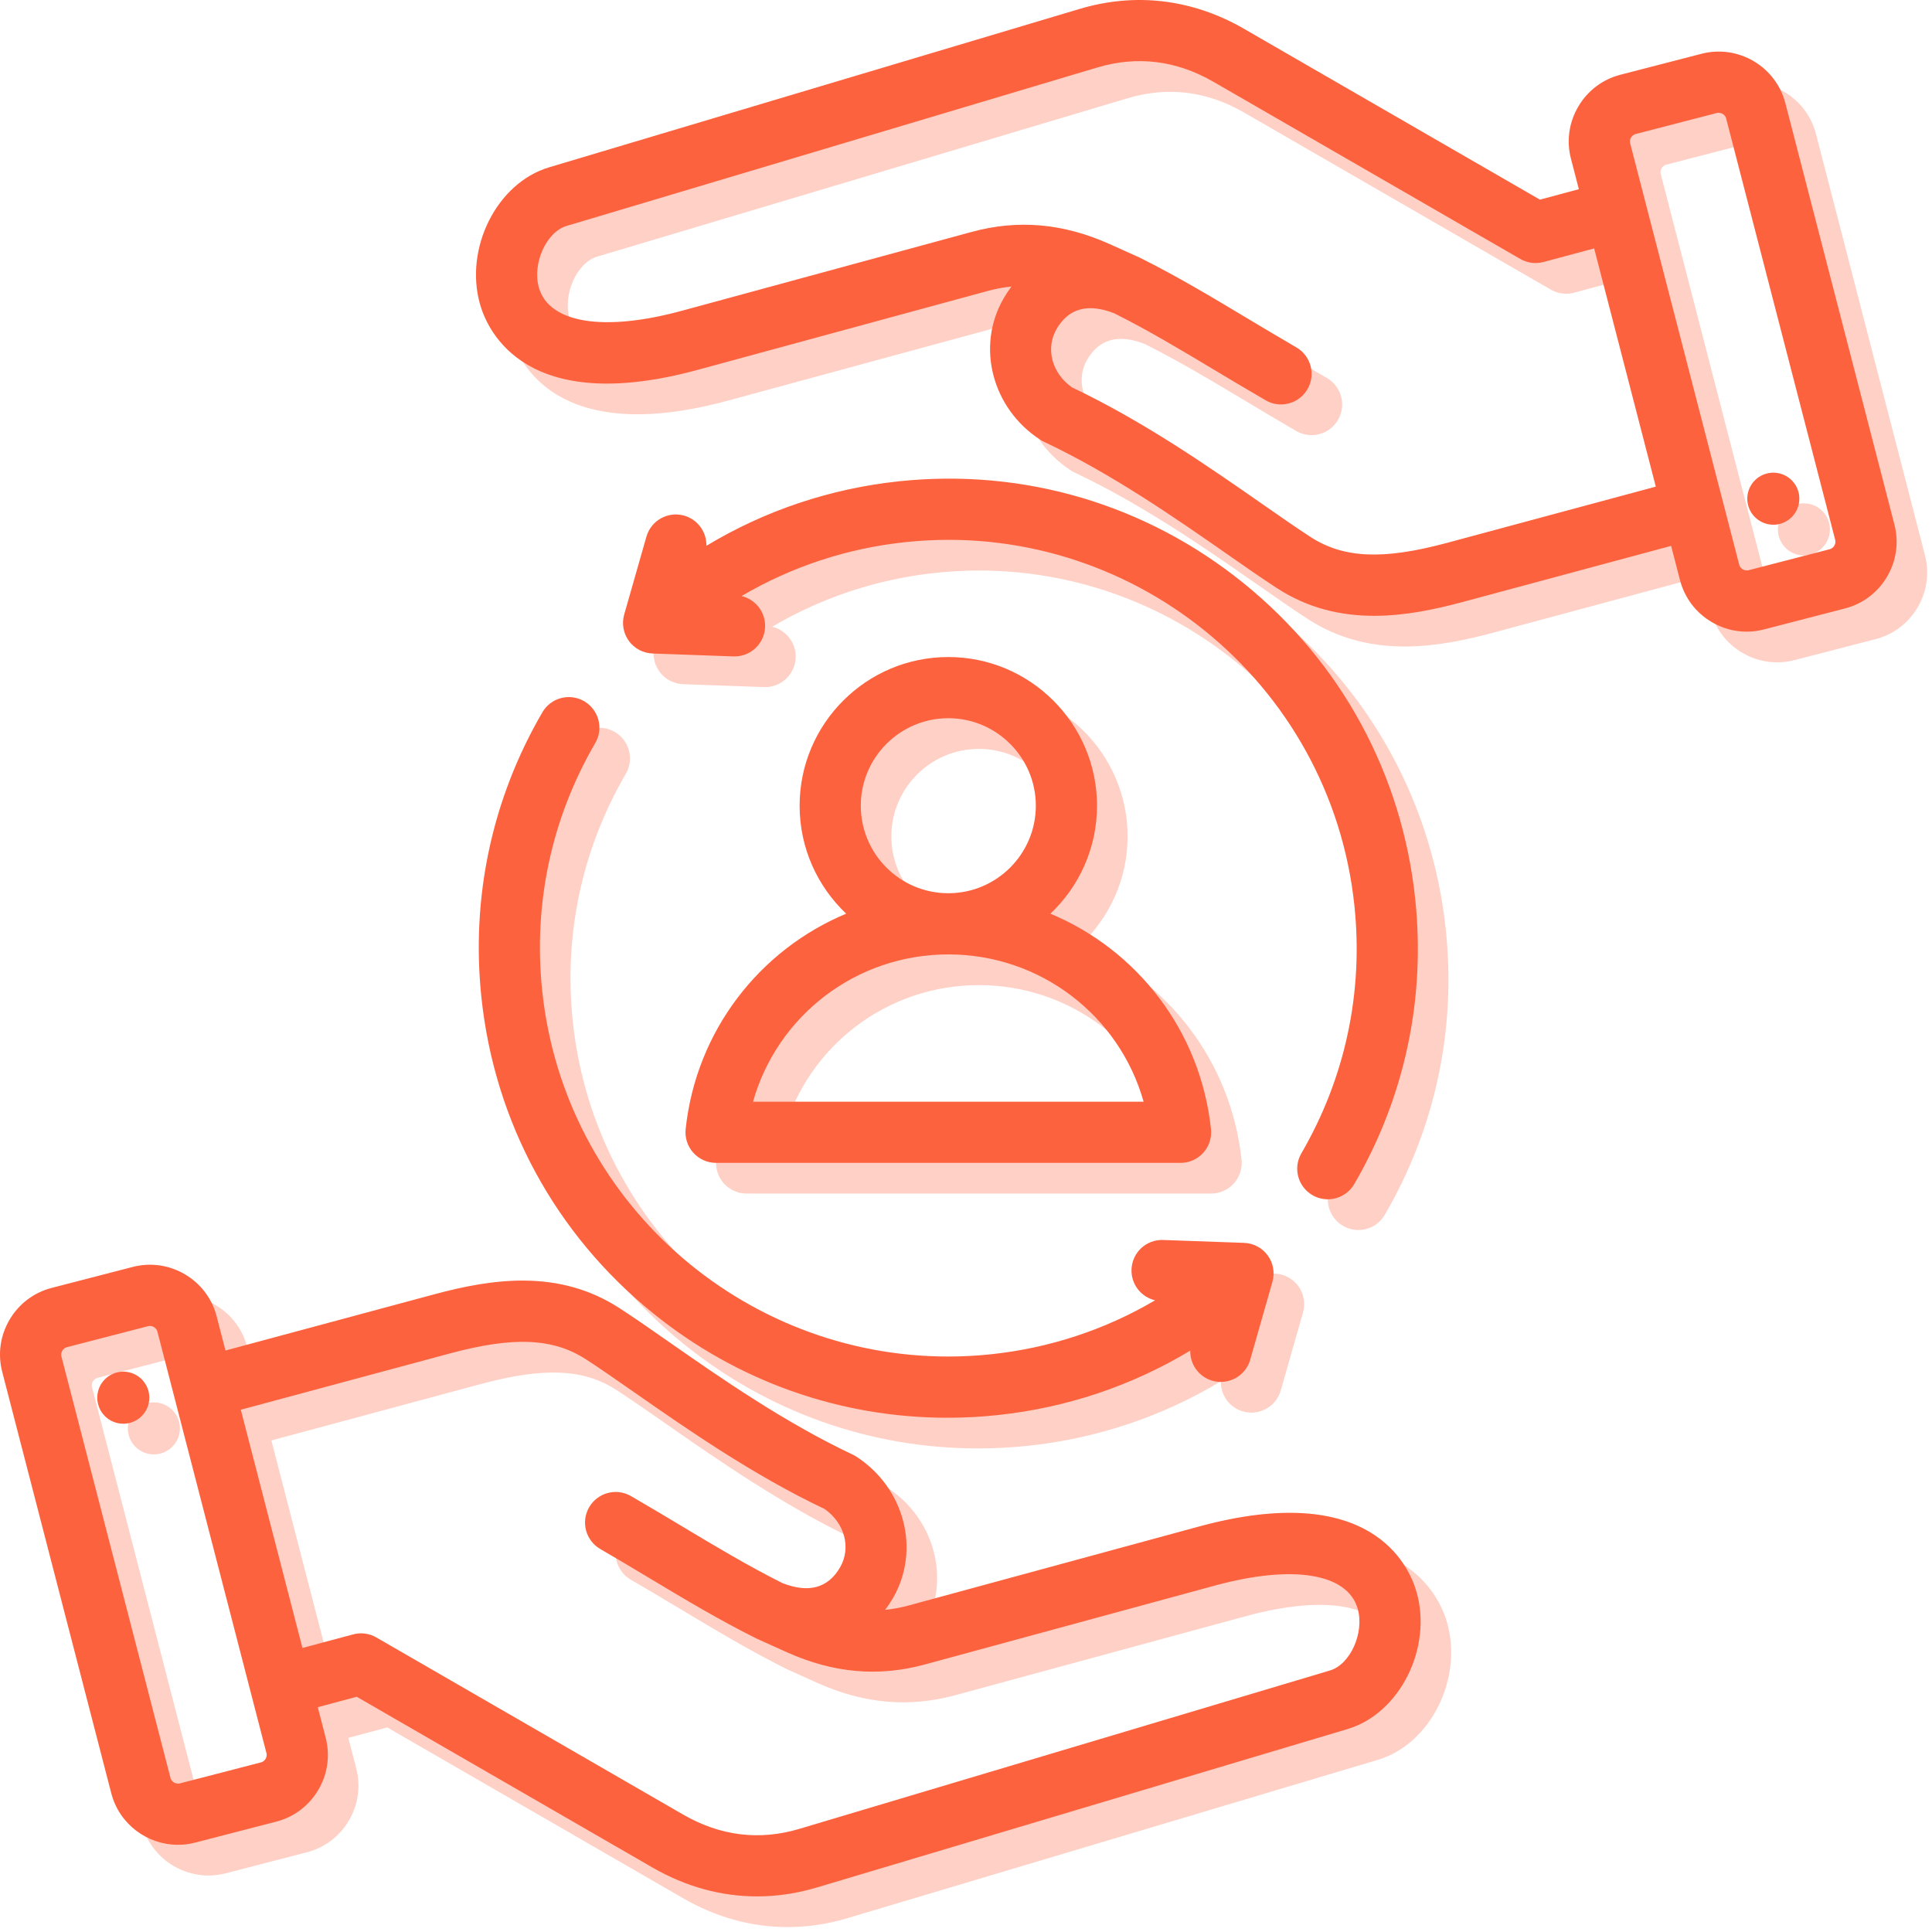 <svg xmlns="http://www.w3.org/2000/svg" width="75" height="75" viewBox="0 0 75 75" fill="none"><g id="Group 39587"><path id="Vector" opacity="0.3" d="M47.732 60.45L36.466 63.515C36.157 63.599 35.853 63.656 35.55 63.685C35.658 63.54 35.76 63.386 35.855 63.222C36.929 61.361 36.303 58.952 34.429 57.737C34.385 57.708 34.338 57.682 34.289 57.66C31.646 56.414 29.161 54.682 27.164 53.29C26.465 52.803 25.805 52.343 25.235 51.973C22.861 50.433 20.26 50.839 18.03 51.44L9.94 53.618L9.597 52.292C9.418 51.602 8.981 51.023 8.364 50.66C7.748 50.297 7.029 50.196 6.339 50.374L3.191 51.189C2.501 51.367 1.921 51.805 1.559 52.421C1.196 53.037 1.094 53.756 1.273 54.446L5.505 70.803C5.817 72.006 6.904 72.807 8.093 72.807C8.314 72.807 8.539 72.779 8.763 72.721L11.911 71.906C12.601 71.728 13.181 71.29 13.543 70.674C13.906 70.058 14.008 69.339 13.83 68.649L13.523 67.464L15.034 67.059L26.515 73.687C27.805 74.433 29.18 74.809 30.577 74.809C31.348 74.809 32.125 74.694 32.898 74.463L53.5 68.313C55.523 67.709 56.799 65.173 56.177 62.992C55.877 61.938 54.379 58.642 47.732 60.45ZM11.497 69.469C11.473 69.509 11.418 69.581 11.316 69.607L8.167 70.422C8.065 70.448 7.983 70.412 7.943 70.389C7.902 70.365 7.831 70.31 7.804 70.208L3.572 53.851C3.531 53.695 3.629 53.529 3.785 53.488L6.934 52.673C6.96 52.667 6.984 52.664 7.006 52.664C7.075 52.664 7.129 52.689 7.159 52.707C7.199 52.73 7.271 52.785 7.297 52.887L11.53 69.244C11.556 69.346 11.521 69.429 11.497 69.469ZM52.821 66.037L32.218 72.188C30.665 72.651 29.145 72.464 27.702 71.631L15.796 64.757C15.523 64.599 15.198 64.556 14.895 64.638L12.928 65.165L10.535 55.918L18.647 53.733C21.125 53.066 22.659 53.133 23.942 53.966C24.479 54.314 25.094 54.742 25.806 55.239C27.856 56.668 30.403 58.443 33.196 59.77C33.977 60.313 34.237 61.275 33.798 62.035C33.332 62.842 32.578 63.047 31.556 62.646C30.217 61.973 28.967 61.224 27.645 60.432C27.011 60.052 26.356 59.66 25.679 59.268C25.11 58.94 24.384 59.135 24.056 59.703C23.728 60.271 23.923 60.997 24.491 61.325C25.152 61.707 25.798 62.094 26.424 62.469C27.802 63.295 29.104 64.075 30.543 64.795C30.549 64.798 30.555 64.8 30.562 64.803C30.57 64.807 30.578 64.811 30.587 64.815L31.746 65.337C33.545 66.141 35.293 66.295 37.089 65.806L48.355 62.742C51.378 61.919 53.5 62.265 53.893 63.643C54.158 64.572 53.607 65.802 52.821 66.037ZM6.977 55.567C6.912 56.121 6.41 56.518 5.855 56.453C5.301 56.388 4.904 55.886 4.969 55.332C5.034 54.778 5.536 54.381 6.091 54.446C6.645 54.511 7.042 55.013 6.977 55.567ZM24.294 30.038C22.593 32.96 21.881 36.287 22.236 39.66C23.092 47.79 29.987 53.851 37.988 53.852C38.541 53.852 39.098 53.823 39.659 53.764C41.929 53.525 44.091 52.808 46.027 51.67C45.485 51.543 45.091 51.048 45.112 50.471C45.136 49.816 45.682 49.303 46.341 49.327L49.483 49.44C49.847 49.453 50.186 49.633 50.401 49.929C50.615 50.224 50.682 50.601 50.582 50.953L49.719 53.975C49.571 54.497 49.095 54.837 48.578 54.837C48.47 54.837 48.361 54.822 48.252 54.791C47.721 54.64 47.379 54.15 47.392 53.622C45.124 54.988 42.581 55.844 39.908 56.126C39.258 56.194 38.61 56.228 37.966 56.228C33.809 56.228 29.809 54.818 26.533 52.166C22.749 49.103 20.384 44.75 19.875 39.908C19.466 36.03 20.285 32.204 22.242 28.842C22.572 28.276 23.299 28.084 23.866 28.414C24.432 28.744 24.624 29.471 24.294 30.038ZM28.608 22.379C30.876 21.013 33.417 20.156 36.092 19.874C40.933 19.365 45.684 20.771 49.468 23.834C53.251 26.897 55.616 31.25 56.126 36.092C56.534 39.97 55.715 43.796 53.758 47.157C53.538 47.536 53.14 47.748 52.731 47.748C52.528 47.748 52.322 47.696 52.135 47.586C51.568 47.256 51.376 46.529 51.706 45.963C53.407 43.04 54.118 39.713 53.763 36.341C52.848 27.649 45.031 21.321 36.34 22.236C34.069 22.475 31.909 23.192 29.973 24.33C30.514 24.457 30.909 24.952 30.888 25.529C30.865 26.17 30.338 26.674 29.702 26.674C29.688 26.674 29.673 26.674 29.659 26.673L26.517 26.56C26.152 26.547 25.814 26.367 25.599 26.071C25.384 25.776 25.318 25.398 25.418 25.047L26.28 22.025C26.46 21.394 27.118 21.029 27.748 21.209C28.28 21.36 28.621 21.851 28.608 22.379ZM74.727 21.554L70.495 5.197C70.126 3.77 68.664 2.91 67.237 3.279L64.089 4.094C63.399 4.272 62.819 4.71 62.456 5.326C62.094 5.942 61.992 6.661 62.17 7.351L62.477 8.536L60.966 8.941L49.486 2.313C47.483 1.156 45.276 0.888 43.102 1.537L22.5 7.688C20.477 8.291 19.201 10.828 19.823 13.008C20.124 14.062 21.621 17.358 28.268 15.55L39.534 12.486C39.843 12.402 40.147 12.345 40.45 12.315C40.341 12.46 40.24 12.614 40.145 12.778C39.071 14.639 39.697 17.048 41.571 18.263C41.615 18.292 41.662 18.318 41.71 18.341C44.354 19.586 46.839 21.318 48.836 22.71C49.535 23.197 50.195 23.657 50.765 24.027C51.988 24.82 53.27 25.097 54.532 25.097C55.719 25.097 56.888 24.852 57.97 24.56L66.06 22.382L66.403 23.708C66.581 24.398 67.019 24.978 67.635 25.34C68.053 25.587 68.518 25.712 68.989 25.712C69.213 25.712 69.438 25.684 69.66 25.626L72.809 24.812C73.499 24.633 74.078 24.196 74.441 23.579C74.804 22.963 74.906 22.244 74.727 21.554ZM57.353 22.267C54.875 22.934 53.34 22.867 52.057 22.034C51.52 21.686 50.906 21.258 50.194 20.762C48.144 19.332 45.596 17.557 42.804 16.231C42.023 15.687 41.763 14.725 42.202 13.965C42.668 13.158 43.422 12.953 44.444 13.355C45.783 14.027 47.033 14.776 48.355 15.568C48.989 15.948 49.644 16.341 50.321 16.732C50.508 16.84 50.712 16.891 50.914 16.891C51.324 16.891 51.723 16.678 51.944 16.297C52.272 15.729 52.077 15.003 51.509 14.675C50.848 14.293 50.202 13.906 49.576 13.531C48.198 12.705 46.896 11.925 45.457 11.206C45.45 11.202 45.443 11.2 45.436 11.196C45.428 11.193 45.421 11.188 45.413 11.185L44.254 10.663C42.455 9.858 40.707 9.705 38.91 10.194L27.645 13.259C24.622 14.081 22.5 13.735 22.107 12.357C21.842 11.428 22.393 10.198 23.179 9.963L43.781 3.812C45.335 3.349 46.855 3.536 48.298 4.37L60.204 11.244C60.477 11.401 60.801 11.444 61.105 11.362L63.072 10.835L65.465 20.083L57.353 22.267ZM72.214 22.512L69.066 23.327C68.963 23.353 68.881 23.317 68.841 23.294C68.8 23.27 68.729 23.215 68.702 23.113L64.47 6.756C64.443 6.654 64.479 6.571 64.503 6.531C64.527 6.491 64.582 6.419 64.684 6.393L67.832 5.578C67.934 5.552 68.017 5.588 68.057 5.612C68.098 5.635 68.169 5.69 68.196 5.792L72.428 22.149C72.469 22.305 72.371 22.472 72.214 22.512ZM71.031 20.668C70.966 21.223 70.464 21.619 69.909 21.555C69.355 21.49 68.958 20.988 69.023 20.433C69.088 19.879 69.59 19.482 70.144 19.547C70.699 19.612 71.096 20.114 71.031 20.668ZM27.803 45.02C27.767 45.355 27.875 45.69 28.101 45.941C28.326 46.191 28.647 46.334 28.984 46.334H47.016C47.353 46.334 47.674 46.191 47.899 45.941C48.124 45.69 48.233 45.356 48.197 45.021C47.787 41.195 45.321 38.062 41.964 36.66C43.077 35.607 43.773 34.119 43.773 32.47C43.773 29.287 41.183 26.697 38 26.697C34.817 26.697 32.227 29.287 32.227 32.47C32.227 34.119 32.923 35.607 34.036 36.66C30.679 38.061 28.213 41.195 27.803 45.02ZM34.602 32.469C34.602 30.596 36.127 29.072 38 29.072C39.873 29.072 41.398 30.596 41.398 32.469C41.398 34.342 39.874 35.866 38.001 35.867C38.001 35.867 38.001 35.867 38 35.867C37.999 35.867 37.999 35.867 37.998 35.867C36.126 35.866 34.602 34.342 34.602 32.469ZM37.998 38.242H38C38 38.242 38.001 38.242 38.002 38.242C41.584 38.243 44.639 40.623 45.581 43.959H30.418C31.361 40.623 34.416 38.243 37.998 38.242Z" fill="#FD623E"></path><path id="Vector_2" d="M46.545 59.259L35.279 62.323C34.971 62.407 34.666 62.464 34.363 62.494C34.472 62.349 34.574 62.195 34.669 62.031C35.742 60.17 35.116 57.761 33.243 56.546C33.198 56.517 33.151 56.491 33.103 56.468C30.46 55.223 27.974 53.491 25.977 52.099C25.279 51.612 24.618 51.151 24.048 50.782C21.674 49.242 19.074 49.648 16.843 50.249L8.753 52.427L8.41 51.1C8.232 50.411 7.794 49.831 7.178 49.468C6.561 49.106 5.842 49.004 5.153 49.182L2.004 49.997C1.314 50.176 0.735 50.613 0.372 51.229C0.009 51.846 -0.093 52.565 0.086 53.254L4.319 69.612C4.63 70.815 5.718 71.615 6.907 71.615C7.128 71.615 7.352 71.588 7.576 71.53L10.725 70.715C11.414 70.537 11.994 70.099 12.357 69.483C12.72 68.867 12.821 68.147 12.643 67.458L12.336 66.273L13.848 65.868L25.328 72.496C26.618 73.241 27.994 73.618 29.39 73.618C30.161 73.618 30.938 73.503 31.711 73.272L52.314 67.121C54.337 66.517 55.612 63.981 54.99 61.8C54.69 60.747 53.193 57.451 46.545 59.259ZM10.31 68.278C10.287 68.318 10.232 68.389 10.13 68.416L6.981 69.231C6.879 69.257 6.796 69.221 6.756 69.197C6.716 69.174 6.644 69.119 6.618 69.017L2.385 52.66C2.345 52.503 2.443 52.337 2.599 52.297L5.748 51.482C5.773 51.475 5.797 51.473 5.82 51.473C5.888 51.473 5.942 51.497 5.972 51.515C6.013 51.539 6.084 51.594 6.111 51.696L10.343 68.053C10.37 68.155 10.334 68.237 10.31 68.278ZM51.634 64.846L31.032 70.996C29.479 71.46 27.959 71.273 26.515 70.439L14.609 63.565C14.336 63.407 14.012 63.365 13.708 63.447L11.741 63.974L9.348 54.726L17.46 52.542C19.939 51.874 21.473 51.942 22.756 52.775C23.293 53.123 23.907 53.551 24.619 54.047C26.669 55.476 29.217 57.252 32.009 58.578C32.79 59.122 33.05 60.084 32.612 60.843C32.145 61.651 31.391 61.856 30.37 61.454C29.03 60.782 27.78 60.033 26.458 59.24C25.825 58.861 25.17 58.468 24.492 58.077C23.924 57.749 23.198 57.944 22.87 58.512C22.542 59.08 22.736 59.806 23.305 60.134C23.965 60.515 24.612 60.903 25.237 61.278C26.615 62.104 27.917 62.884 29.357 63.603C29.363 63.606 29.369 63.608 29.375 63.611C29.383 63.615 29.391 63.62 29.4 63.624L30.56 64.146C32.358 64.95 34.106 65.104 35.903 64.615L47.169 61.55C50.191 60.728 52.313 61.074 52.706 62.452C52.971 63.38 52.42 64.611 51.634 64.846ZM5.79 54.376C5.725 54.93 5.223 55.327 4.669 55.262C4.114 55.197 3.718 54.695 3.783 54.141C3.848 53.586 4.35 53.189 4.904 53.254C5.458 53.319 5.855 53.821 5.79 54.376ZM23.107 28.846C21.406 31.768 20.694 35.096 21.049 38.468C21.905 46.599 28.8 52.66 36.801 52.66C37.354 52.66 37.911 52.632 38.473 52.572C40.743 52.334 42.904 51.617 44.84 50.478C44.299 50.351 43.905 49.856 43.925 49.28C43.949 48.624 44.495 48.111 45.155 48.136L48.296 48.248C48.661 48.262 48.999 48.442 49.214 48.737C49.429 49.032 49.495 49.41 49.395 49.761L48.533 52.784C48.384 53.306 47.908 53.646 47.392 53.646C47.284 53.646 47.174 53.631 47.065 53.6C46.534 53.448 46.193 52.958 46.205 52.431C43.938 53.797 41.395 54.653 38.722 54.934C38.072 55.003 37.423 55.037 36.779 55.037C32.622 55.037 28.622 53.627 25.346 50.975C21.562 47.912 19.198 43.558 18.688 38.717C18.28 34.839 19.098 31.012 21.055 27.651C21.385 27.084 22.112 26.892 22.679 27.222C23.245 27.553 23.438 28.28 23.107 28.846ZM27.422 21.188C29.689 19.822 32.231 18.965 34.905 18.683C39.746 18.173 44.497 19.579 48.281 22.643C52.065 25.706 54.429 30.059 54.939 34.901C55.347 38.778 54.528 42.605 52.572 45.966C52.351 46.345 51.953 46.556 51.544 46.556C51.341 46.556 51.136 46.504 50.948 46.395C50.381 46.065 50.189 45.338 50.519 44.771C52.22 41.849 52.932 38.522 52.577 35.149C51.662 26.457 43.845 20.129 35.154 21.045C32.882 21.284 30.722 22 28.786 23.139C29.328 23.266 29.722 23.761 29.701 24.337C29.678 24.978 29.151 25.482 28.515 25.482C28.501 25.482 28.486 25.482 28.472 25.482L25.331 25.369C24.966 25.356 24.627 25.175 24.412 24.88C24.198 24.585 24.131 24.207 24.231 23.856L25.094 20.833C25.274 20.203 25.931 19.837 26.561 20.017C27.093 20.169 27.435 20.66 27.422 21.188ZM73.541 20.363L69.308 4.006C68.939 2.579 67.477 1.718 66.051 2.088L62.902 2.902C62.212 3.081 61.633 3.518 61.27 4.135C60.907 4.751 60.805 5.47 60.984 6.16L61.291 7.345L59.779 7.75L48.299 1.122C46.296 -0.035 44.089 -0.303 41.916 0.345L21.313 6.496C19.29 7.1 18.014 9.636 18.636 11.817C18.937 12.87 20.434 16.167 27.081 14.359L38.347 11.294C38.656 11.21 38.961 11.153 39.263 11.124C39.155 11.268 39.053 11.423 38.958 11.587C37.884 13.447 38.51 15.857 40.384 17.071C40.429 17.101 40.475 17.127 40.524 17.149C43.167 18.395 45.652 20.127 47.649 21.519C48.348 22.006 49.008 22.466 49.578 22.836C50.801 23.629 52.084 23.906 53.345 23.906C54.533 23.906 55.702 23.66 56.783 23.369L64.873 21.191L65.216 22.517C65.395 23.207 65.832 23.786 66.449 24.149C66.867 24.395 67.332 24.521 67.803 24.521C68.026 24.521 68.252 24.493 68.474 24.435L71.623 23.62C72.312 23.442 72.892 23.004 73.255 22.388C73.618 21.772 73.719 21.052 73.541 20.363ZM56.166 21.076C53.688 21.743 52.154 21.675 50.871 20.843C50.334 20.495 49.719 20.066 49.007 19.57C46.957 18.141 44.41 16.366 41.617 15.039C40.837 14.495 40.577 13.533 41.015 12.774C41.481 11.967 42.235 11.762 43.257 12.163C44.597 12.836 45.847 13.585 47.169 14.377C47.802 14.757 48.457 15.149 49.135 15.54C49.322 15.649 49.526 15.7 49.727 15.7C50.138 15.7 50.537 15.487 50.757 15.106C51.085 14.538 50.89 13.812 50.322 13.484C49.661 13.102 49.015 12.714 48.39 12.34C47.011 11.514 45.71 10.733 44.27 10.014C44.263 10.011 44.256 10.008 44.249 10.005C44.242 10.001 44.234 9.997 44.227 9.993L43.067 9.471C41.268 8.667 39.52 8.514 37.724 9.002L26.458 12.067C23.435 12.889 21.313 12.544 20.92 11.166C20.655 10.237 21.206 9.007 21.992 8.772L42.595 2.621C44.148 2.157 45.668 2.345 47.111 3.178L59.017 10.052C59.29 10.21 59.614 10.252 59.919 10.171L61.885 9.644L64.278 18.891L56.166 21.076ZM71.028 21.321L67.879 22.136C67.777 22.162 67.694 22.126 67.654 22.102C67.614 22.078 67.542 22.024 67.516 21.922L63.283 5.565C63.257 5.463 63.292 5.38 63.316 5.34C63.34 5.3 63.395 5.228 63.497 5.202L66.646 4.387C66.748 4.361 66.83 4.396 66.871 4.42C66.911 4.444 66.983 4.499 67.009 4.601L71.242 20.958C71.282 21.114 71.184 21.28 71.028 21.321ZM69.844 19.477C69.779 20.031 69.277 20.428 68.723 20.363C68.168 20.298 67.771 19.796 67.836 19.242C67.901 18.687 68.403 18.291 68.958 18.356C69.512 18.421 69.909 18.923 69.844 19.477ZM26.617 43.829C26.581 44.164 26.689 44.499 26.914 44.749C27.14 45 27.461 45.143 27.797 45.143H45.829C46.166 45.143 46.487 45 46.712 44.749C46.938 44.499 47.046 44.164 47.01 43.829C46.601 40.004 44.134 36.87 40.777 35.469C41.89 34.416 42.586 32.927 42.586 31.278C42.586 28.095 39.996 25.506 36.813 25.506C33.63 25.506 31.041 28.095 31.041 31.278C31.041 32.927 31.737 34.416 32.849 35.469C29.492 36.87 27.026 40.004 26.617 43.829ZM33.416 31.278C33.416 29.405 34.94 27.881 36.813 27.881C38.687 27.881 40.211 29.405 40.211 31.278C40.211 33.151 38.688 34.675 36.815 34.675C36.814 34.675 36.814 34.675 36.813 34.675C36.813 34.675 36.812 34.675 36.812 34.675C34.939 34.675 33.416 33.151 33.416 31.278ZM36.812 37.05H36.813C36.813 37.05 36.814 37.05 36.815 37.05C40.397 37.051 43.453 39.431 44.395 42.768H29.232C30.174 39.431 33.229 37.051 36.812 37.05Z" fill="#FD623E"></path></g></svg>